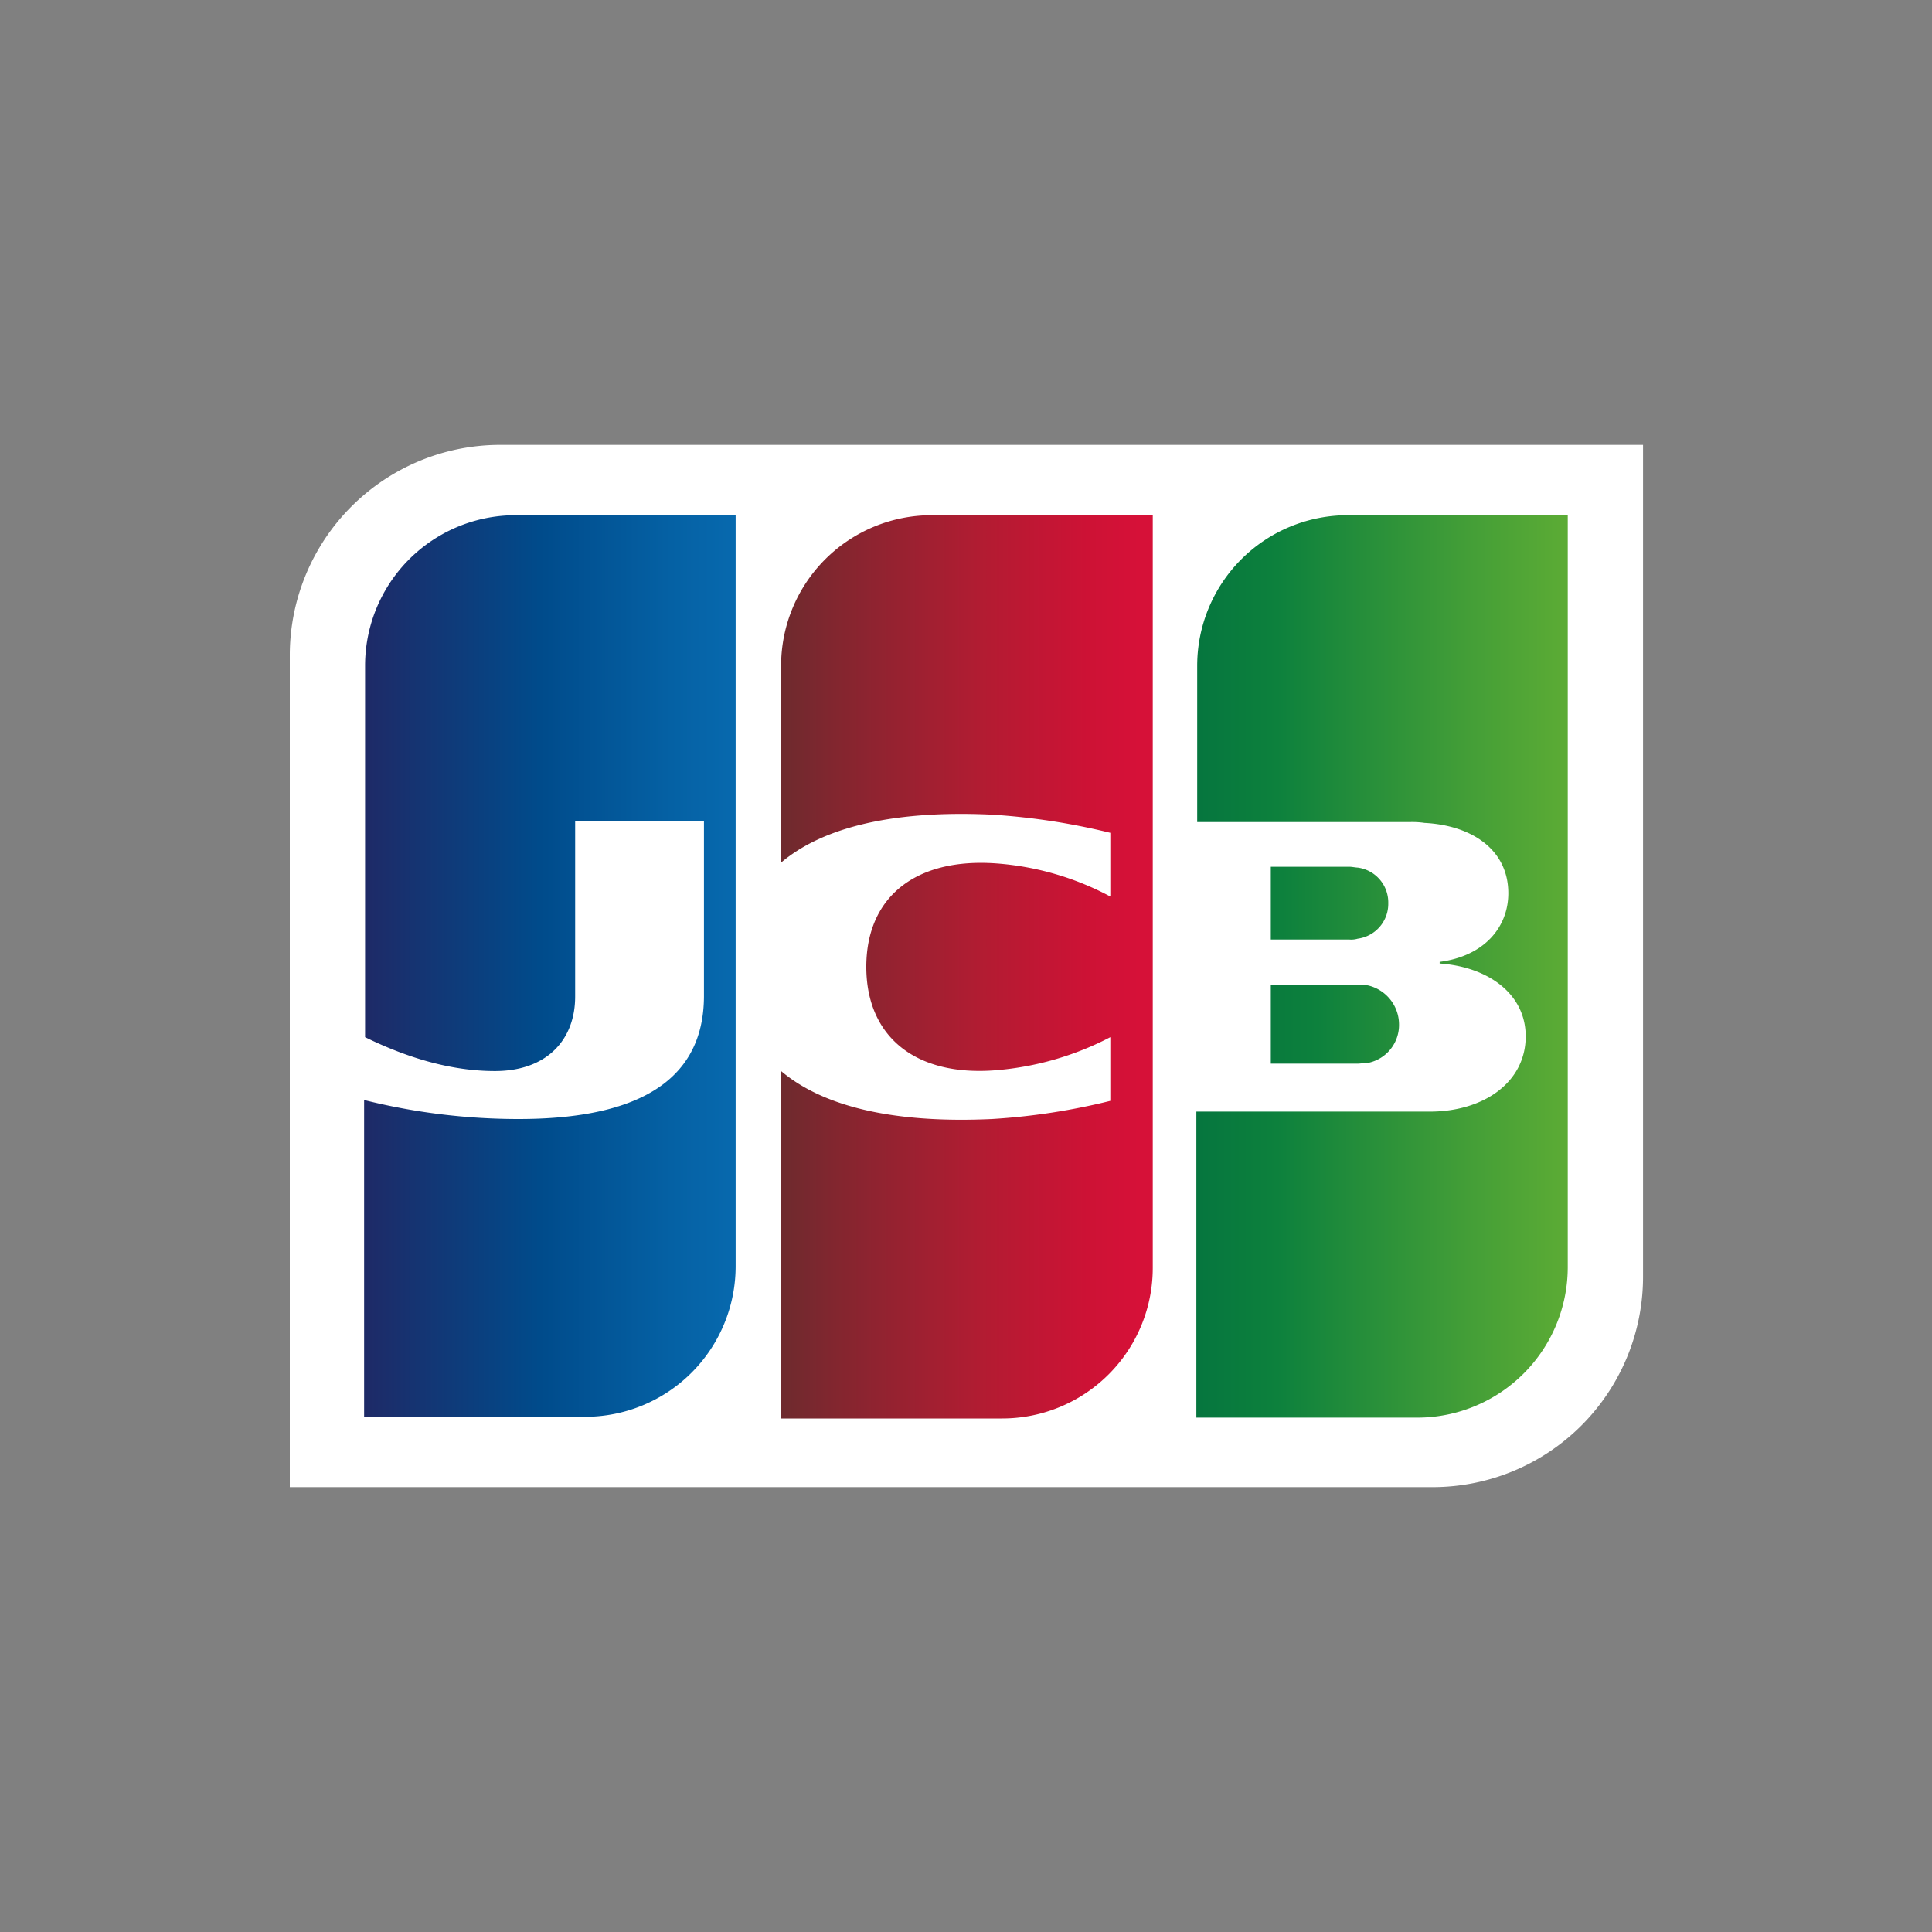 <svg xmlns="http://www.w3.org/2000/svg" xmlns:xlink="http://www.w3.org/1999/xlink" viewBox="0 0 300 300"><rect x="0" y="0" width="300" height="300" fill="#808080" stroke="none"/><defs><style>.cls-1{fill:#fff;}.cls-2{fill:url(#未命名的渐变_12);}.cls-3{fill:url(#未命名的渐变_12-2);}.cls-4{fill:url(#未命名的渐变_12-3);}.cls-5{fill:url(#未命名的渐变_8);}.cls-6{fill:url(#未命名的渐变_7);}</style><linearGradient id="未命名的渐变_12" x1="-1291.45" y1="549.17" x2="-1289.07" y2="549.17" gradientTransform="matrix(24.25, 0, 0, -15.02, 31509.11, 8408.7)" gradientUnits="userSpaceOnUse"><stop offset="0" stop-color="#05753e"/><stop offset="0.23" stop-color="#0d813d"/><stop offset="0.74" stop-color="#439e37"/><stop offset="1" stop-color="#5bab35"/></linearGradient><linearGradient id="未命名的渐变_12-2" x1="-1327.62" y1="568.61" x2="-1326.8" y2="568.61" gradientTransform="matrix(70.26, 0, 0, -170.72, 93463.6, 97222.86)" xlink:href="#未命名的渐变_12"/><linearGradient id="未命名的渐变_12-3" x1="-1286.37" y1="546.94" x2="-1283.77" y2="546.94" gradientTransform="matrix(22.22, 0, 0, -13.77, 28768.99, 7671.68)" xlink:href="#未命名的渐变_12"/><linearGradient id="未命名的渐变_8" x1="-1327.22" y1="568.61" x2="-1326.39" y2="568.61" gradientTransform="matrix(70.26, 0, 0, -170.56, 93306.19, 97133.51)" gradientUnits="userSpaceOnUse"><stop offset="0" stop-color="#1f2966"/><stop offset="0.48" stop-color="#004b8b"/><stop offset="0.83" stop-color="#0561a4"/><stop offset="1" stop-color="#0769ae"/></linearGradient><linearGradient id="未命名的渐变_7" x1="-1327.43" y1="568.61" x2="-1326.62" y2="568.61" gradientTransform="matrix(70.26, 0, 0, -170.88, 93385.05, 97312.21)" gradientUnits="userSpaceOnUse"><stop offset="0" stop-color="#6a2b2e"/><stop offset="0.17" stop-color="#82262f"/><stop offset="0.57" stop-color="#b21c32"/><stop offset="0.86" stop-color="#cd1235"/><stop offset="1" stop-color="#d61138"/></linearGradient></defs><title>画板 5</title><g id="图层_4" data-name="图层 4"><path class="cls-1" d="M255.13,198.29a32.67,32.67,0,0,1-32.63,32.63H45V101.71A32.67,32.67,0,0,1,77.62,69.08H255.13Z"/><path class="cls-2" d="M197.33,165.16h13.49c.38,0,1.28-.13,1.67-.13a6,6,0,0,0,4.75-6,6.24,6.24,0,0,0-4.75-6,7.29,7.29,0,0,0-1.67-.12H197.33Z"/><path class="cls-3" d="M209.28,80a23.38,23.38,0,0,0-23.38,23.38v24.27h33a13,13,0,0,1,2.31.13c7.45.39,13,4.24,13,10.92,0,5.26-3.72,9.76-10.66,10.66v.25c7.58.52,13.36,4.76,13.36,11.31,0,7.06-6.42,11.69-14.9,11.69H185.77v47.52h34.29a23.38,23.38,0,0,0,23.38-23.38V80Z"/><path class="cls-4" d="M215.57,140.24a5.46,5.46,0,0,0-4.75-5.52c-.26,0-.9-.13-1.29-.13h-12.2v11.3h12.2a3.56,3.56,0,0,0,1.29-.13,5.46,5.46,0,0,0,4.75-5.52Z"/><path class="cls-5" d="M80.06,80a23.37,23.37,0,0,0-23.37,23.38v57.67c6.55,3.21,13.36,5.26,20.16,5.26,8.09,0,12.46-4.88,12.46-11.56V127.52h20v27.1c0,10.54-6.55,19.14-28.77,19.14a98.71,98.71,0,0,1-24-2.95V220H90.85a23.38,23.38,0,0,0,23.38-23.38V80Z"/><path class="cls-6" d="M144.67,80a23.38,23.38,0,0,0-23.38,23.38v30.56c5.91-5,16.19-8.22,32.76-7.44a103.84,103.84,0,0,1,18.36,2.82v9.89a44.54,44.54,0,0,0-17.72-5.14c-12.59-.9-20.17,5.27-20.17,16.06s7.58,17.08,20.17,16.05a46.59,46.59,0,0,0,17.72-5.13v9.89a101.35,101.35,0,0,1-18.36,2.82c-16.57.77-26.85-2.44-32.76-7.45v53.95h34.3A23.38,23.38,0,0,0,179,196.88V80Z"/></g></svg>